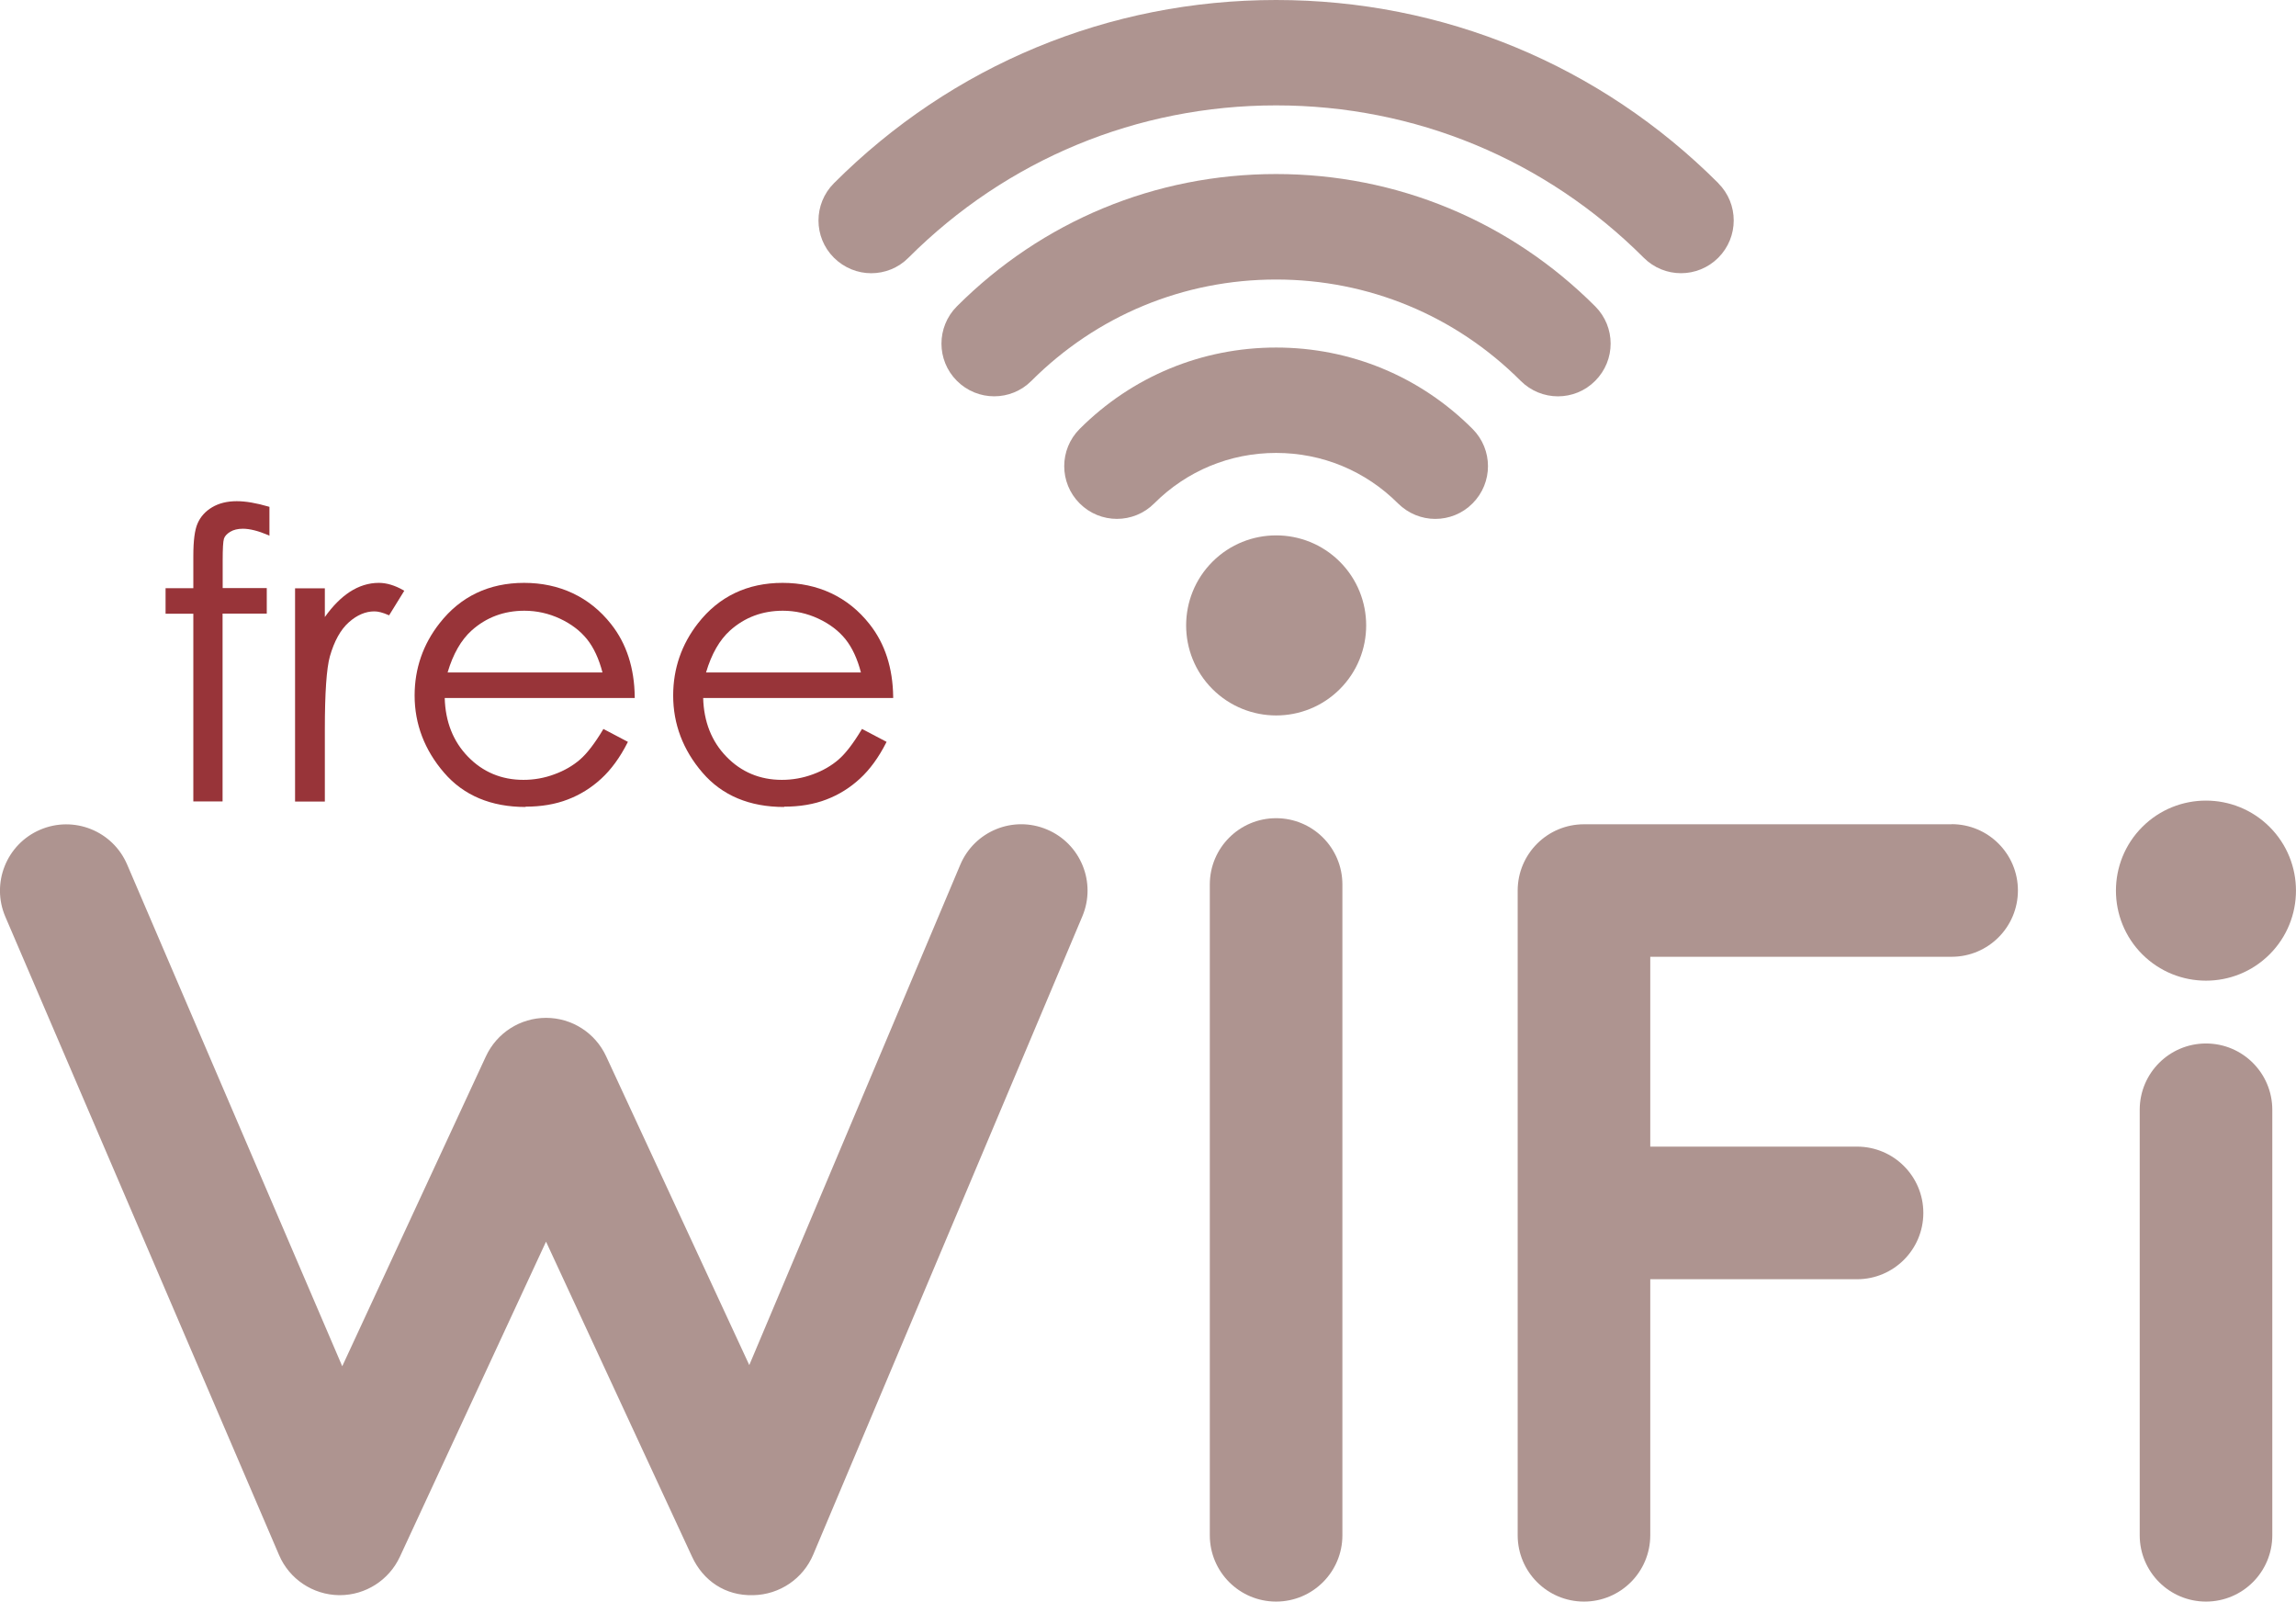 <?xml version="1.0" encoding="UTF-8"?> <svg xmlns="http://www.w3.org/2000/svg" viewBox="0 0 215.08 150"><defs><style>.d{fill:#983439;}.e{fill:#ae9490;}</style></defs><g id="a"></g><g id="b"><g id="c"><g><g><path class="e" d="M113.58,52.61c-3.29,3.29-3.29,8.64,0,11.93,3.3,3.29,8.64,3.29,11.93,0,3.29-3.29,3.29-8.64,0-11.93-3.29-3.29-8.64-3.29-11.93,0Z"></path><path class="e" d="M119.54,32.55c-6.95,0-13.49,2.71-18.4,7.62-1.93,1.93-1.93,5.05,0,6.98,1.93,1.93,5.05,1.93,6.98,0,3.05-3.05,7.1-4.73,11.42-4.73s8.37,1.68,11.42,4.73c.97,.96,2.23,1.45,3.49,1.45s2.53-.48,3.49-1.45c1.93-1.93,1.93-5.05,0-6.98-4.91-4.92-11.45-7.62-18.4-7.62Z"></path><path class="e" d="M119.54,16.3c-11.3,0-21.91,4.4-29.9,12.39-1.93,1.93-1.93,5.06,0,6.98,1.93,1.93,5.06,1.93,6.98,0,6.12-6.12,14.26-9.49,22.92-9.49s16.79,3.37,22.91,9.49c.96,.96,2.23,1.45,3.49,1.45s2.53-.48,3.49-1.45c1.93-1.93,1.93-5.05,0-6.98-7.99-7.99-18.6-12.39-29.9-12.39Z"></path><path class="e" d="M160.97,17.16C149.9,6.09,135.19,0,119.54,0s-30.36,6.09-41.42,17.16c-1.93,1.93-1.93,5.06,0,6.98,.97,.96,2.23,1.45,3.49,1.45s2.53-.48,3.49-1.45c9.2-9.2,21.43-14.27,34.44-14.27s25.24,5.07,34.44,14.27c1.93,1.93,5.05,1.93,6.98,0,1.93-1.93,1.93-5.06,0-6.98Z"></path></g><path class="e" d="M31.84,149.4h-.09c-2.45-.04-4.65-1.51-5.61-3.76L.5,85.86c-1.35-3.15,.11-6.8,3.26-8.15,3.16-1.35,6.8,.11,8.15,3.26l20.15,46.99,13.46-29.03c1.02-2.19,3.21-3.6,5.63-3.6h0c2.42,0,4.61,1.4,5.63,3.6l13.41,28.92,19.76-46.85c1.33-3.16,4.96-4.65,8.13-3.31,3.16,1.33,4.64,4.97,3.31,8.13l-25.21,59.78c-.95,2.26-3.15,3.75-5.61,3.8-2.64,.08-4.71-1.37-5.74-3.6l-13.68-29.51-13.69,29.51c-1.02,2.2-3.22,3.6-5.63,3.6Z"></path><path class="e" d="M119.54,150c-3.43,0-6.21-2.78-6.21-6.21v-60.95c0-3.43,2.78-6.21,6.21-6.21s6.21,2.78,6.21,6.21v60.95c0,3.43-2.78,6.21-6.21,6.21Z"></path><path class="e" d="M200.68,77.45c-3.29,3.29-3.29,8.64,0,11.93,3.3,3.29,8.64,3.29,11.93,0,3.29-3.29,3.29-8.64,0-11.93-3.29-3.29-8.64-3.29-11.93,0Z"></path><path class="e" d="M206.65,150c-3.43,0-6.21-2.78-6.21-6.21v-39.85c0-3.43,2.78-6.21,6.21-6.21s6.21,2.78,6.21,6.21v39.85c0,3.43-2.78,6.21-6.21,6.21Z"></path><path class="e" d="M182.82,77.2h-34.44c-3.43,0-6.21,2.78-6.21,6.21v60.38c0,3.43,2.78,6.21,6.21,6.21s6.21-2.78,6.21-6.21v-23.98h19.37c3.43,0,6.21-2.78,6.21-6.21s-2.78-6.21-6.21-6.21h-19.37v-17.78h28.23c3.43,0,6.21-2.78,6.21-6.21s-2.78-6.21-6.21-6.21Z"></path><g><path class="d" d="M18.11,75.07v-17.59h-2.6v-2.39h2.6v-3c0-1.45,.13-2.46,.4-3.07,.27-.62,.72-1.13,1.36-1.51,.64-.38,1.41-.57,2.31-.57,.83,0,1.83,.17,2.99,.51l.07,.02v2.7l-.13-.06c-.92-.39-1.71-.59-2.36-.59-.48,0-.88,.1-1.19,.29-.31,.19-.5,.4-.58,.64-.08,.25-.12,.94-.12,2.05v2.58h4.13v2.39h-4.14v17.59h-2.74Z"></path><path class="d" d="M27.64,75.07v-19.97h2.79v2.69c.73-1.03,1.51-1.81,2.31-2.34,.87-.57,1.79-.86,2.75-.86,.72,0,1.49,.23,2.3,.69l.08,.05-1.42,2.3-.07-.03c-.53-.23-.96-.34-1.31-.34-.82,0-1.63,.34-2.39,1.02-.77,.68-1.37,1.76-1.78,3.2-.31,1.11-.47,3.41-.47,6.81v6.78h-2.79Z"></path><path class="d" d="M49.24,75.58c-3.24,0-5.81-1.08-7.64-3.21-1.83-2.12-2.76-4.56-2.76-7.23,0-2.52,.79-4.8,2.34-6.77,1.96-2.51,4.63-3.78,7.92-3.78s6.13,1.3,8.15,3.87c1.44,1.82,2.18,4.11,2.21,6.82v.09h-17.8c.06,2.22,.79,4.07,2.17,5.49,1.39,1.44,3.14,2.18,5.2,2.18,.99,0,1.97-.17,2.9-.52,.94-.34,1.74-.81,2.4-1.38,.66-.57,1.38-1.51,2.15-2.79l.04-.08,2.3,1.21-.04,.08c-.7,1.38-1.53,2.52-2.46,3.37-.92,.85-1.98,1.51-3.14,1.95-1.16,.45-2.49,.67-3.95,.67Zm7.2-12.59c-.33-1.28-.82-2.33-1.44-3.11-.64-.8-1.5-1.45-2.55-1.94-1.05-.49-2.17-.74-3.33-.74-1.91,0-3.57,.62-4.94,1.85-.98,.88-1.74,2.2-2.25,3.93h14.51Z"></path><path class="d" d="M73.45,75.58c-3.24,0-5.81-1.08-7.64-3.21-1.83-2.12-2.75-4.56-2.75-7.23,0-2.52,.79-4.8,2.33-6.77,1.96-2.51,4.63-3.78,7.92-3.78s6.13,1.3,8.15,3.87c1.44,1.82,2.18,4.11,2.21,6.82v.09h-17.8c.06,2.22,.79,4.07,2.17,5.49,1.39,1.44,3.14,2.18,5.2,2.18,.99,0,1.97-.17,2.91-.52,.94-.34,1.74-.81,2.4-1.38,.66-.57,1.38-1.51,2.15-2.79l.05-.08,2.3,1.21-.04,.08c-.7,1.38-1.53,2.52-2.46,3.37-.92,.85-1.98,1.51-3.14,1.95-1.16,.45-2.49,.67-3.95,.67Zm7.2-12.59c-.33-1.28-.82-2.33-1.44-3.11-.64-.8-1.5-1.45-2.55-1.94-1.05-.49-2.17-.74-3.33-.74-1.91,0-3.57,.62-4.94,1.85-.98,.88-1.74,2.2-2.25,3.93h14.51Z"></path></g></g></g></g></svg> 